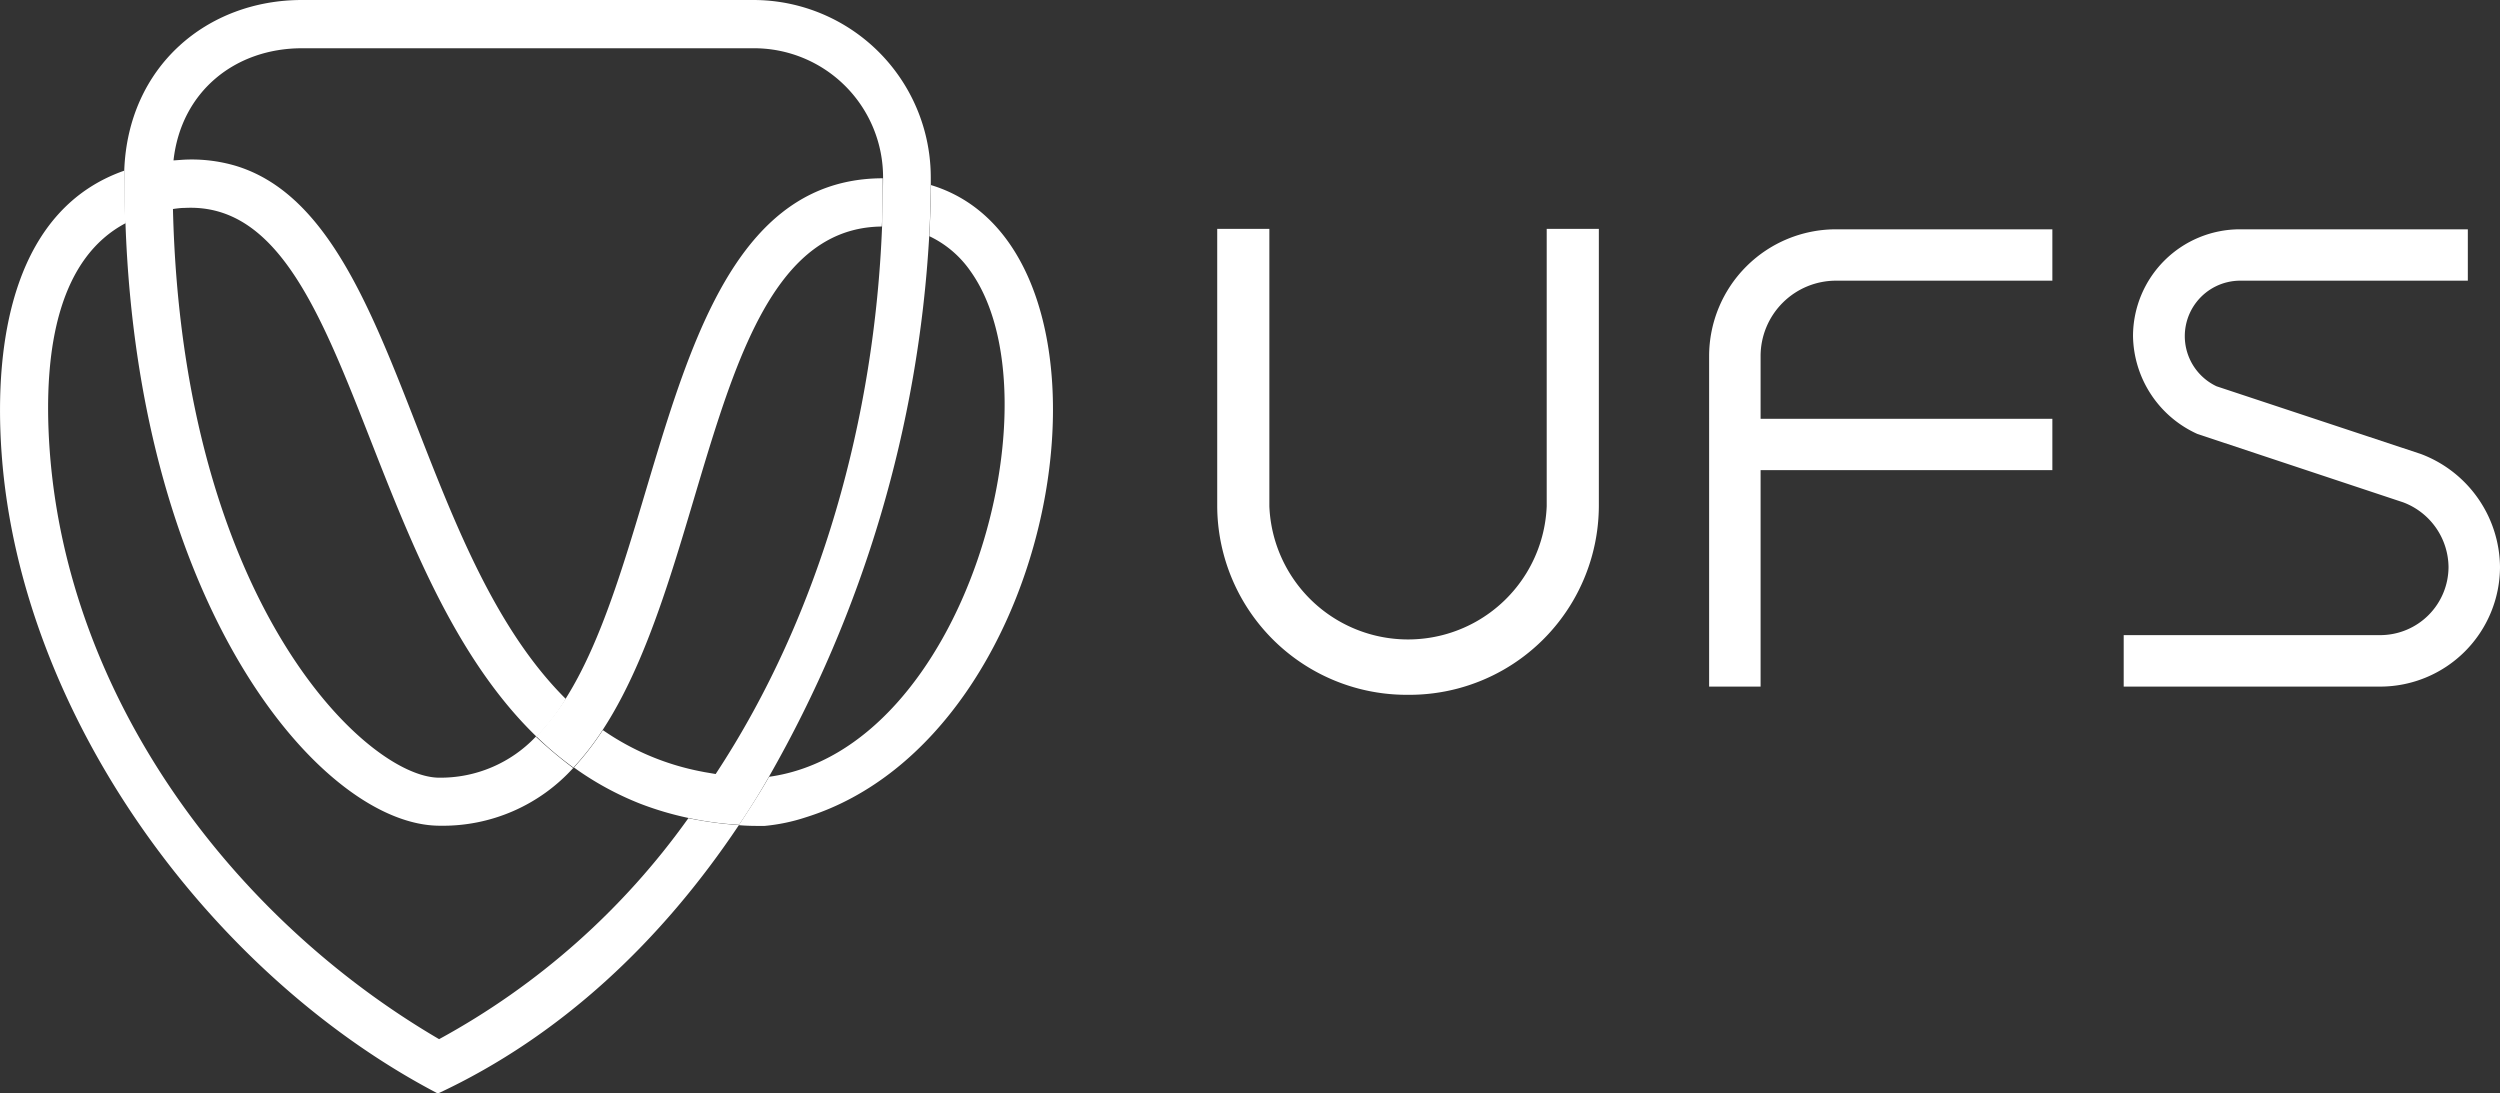 <svg xmlns:xlink="http://www.w3.org/1999/xlink" xmlns="http://www.w3.org/2000/svg" viewBox="0 0 225.35 98.56" width="225.35" height="98.56"><rect x="0" y="0" width="225.35" height="98.56" fill="#333333" stroke="none"/><defs><style>.cls-1{fill:#fff;}</style></defs><title fill="#FFFFFF">Asset 11080</title><g id="Layer_2" data-name="Layer 2" fill="#FFFFFF"><g id="Layer_1-2" data-name="Layer 1" fill="#FFFFFF"><path class="cls-1" d="M185,37.75v4.63H158.7V61.89h-4.64V32.1A11.44,11.44,0,0,1,165.5,20.67H185V25.3H165.5a6.8,6.8,0,0,0-6.8,6.8v5.65Z" fill="#FFFFFF"></path><path class="cls-1" d="M126.92,62.63a17.08,17.08,0,0,1-17.2-17v-25h4.7v25a12.51,12.51,0,0,0,25,0v-25h4.7v25a17.08,17.08,0,0,1-17.21,17" fill="#FFFFFF"></path><path class="cls-1" d="M220.71,51.09a6.3,6.3,0,0,0-4.09-5.81l-18.54-6.16a9.85,9.85,0,0,1-5.81-8.82,9.64,9.64,0,0,1,9.64-9.63h20.54V25.3H201.91a5,5,0,0,0-2.11,9.52l18.41,6.1a11,11,0,0,1,7.14,10.17,10.81,10.81,0,0,1-10.81,10.8H191.43V57.25h23.11a6.16,6.16,0,0,0,6.17-6.16" fill="#FFFFFF"></path><path class="cls-1" d="M15.64,14.46l.84-.06a14,14,0,0,1,4.81.56C36,19.48,37,49.08,51,63a17.38,17.38,0,0,1-2.67,3.43,39,39,0,0,0,3.35,2.81,25.44,25.44,0,0,0,2.66-3.43A23.28,23.28,0,0,0,63,69.5l.51.1,1,.17c9.55-14.5,14.33-32.28,15-49.35,0-1.45.09-2.9.09-4.35A11.63,11.63,0,0,0,67.9,4.35H27.22c-6,0-10.89,3.87-11.58,10.11m-4.36,5.68c-.06-1.35-.08-2.73-.08-4.12v-.64C11.53,6,18.65,0,27.22,0H67.9a16,16,0,0,1,16,16v.66s0,1.91-.14,4.61A110.75,110.75,0,0,1,69.32,70c-.83,1.47-1.75,2.93-2.7,4.35a30.37,30.37,0,0,1-4.57-.62,28.35,28.35,0,0,1-4.33-1.28,27.33,27.33,0,0,1-6-3.28,15.85,15.85,0,0,1-12.08,5.26c-10.49,0-27.11-19.29-28.33-54.31M48.34,66.38C32.22,50.77,31.77,18,16.69,18.74c-.38,0-.75.05-1.1.1.84,35.59,17.52,51.26,24,51.26a11.81,11.81,0,0,0,8.73-3.72" fill="#FFFFFF"></path><path class="cls-1" d="M11.28,20.14c-5.71,3.05-7.5,10.75-6.8,20.47C6.1,62.83,20.81,82.69,39.58,93.67A66.82,66.82,0,0,0,62.05,73.75a33.52,33.52,0,0,0,4.55.62s1.8-2.69,2.72-4.35C87,67.57,95.61,35.8,87.47,24.43a9.41,9.41,0,0,0-3.7-3.14c.14-2.7.14-4.61.14-4.61,18.87,5.69,12.42,49.63-11.3,57a16.8,16.8,0,0,1-3.71.77c-.78,0-1.56,0-2.3-.07-6.95,10.4-16,19-27.13,24.19C18.91,87.83,1.86,64.49.15,40.93-.62,30.37,1.41,18.8,11.21,15.38V16ZM48.34,66.37a21.67,21.67,0,0,0,2.74-3.54c9.17-14.73,9.1-46.73,28.49-46.76,0,1.45,0,2.9-.09,4.35-15.38.15-15.19,30.1-25.13,45.34a25.44,25.44,0,0,1-2.66,3.43,30.11,30.11,0,0,1-3.35-2.82" fill="#FFFFFF"></path></g></g></svg>